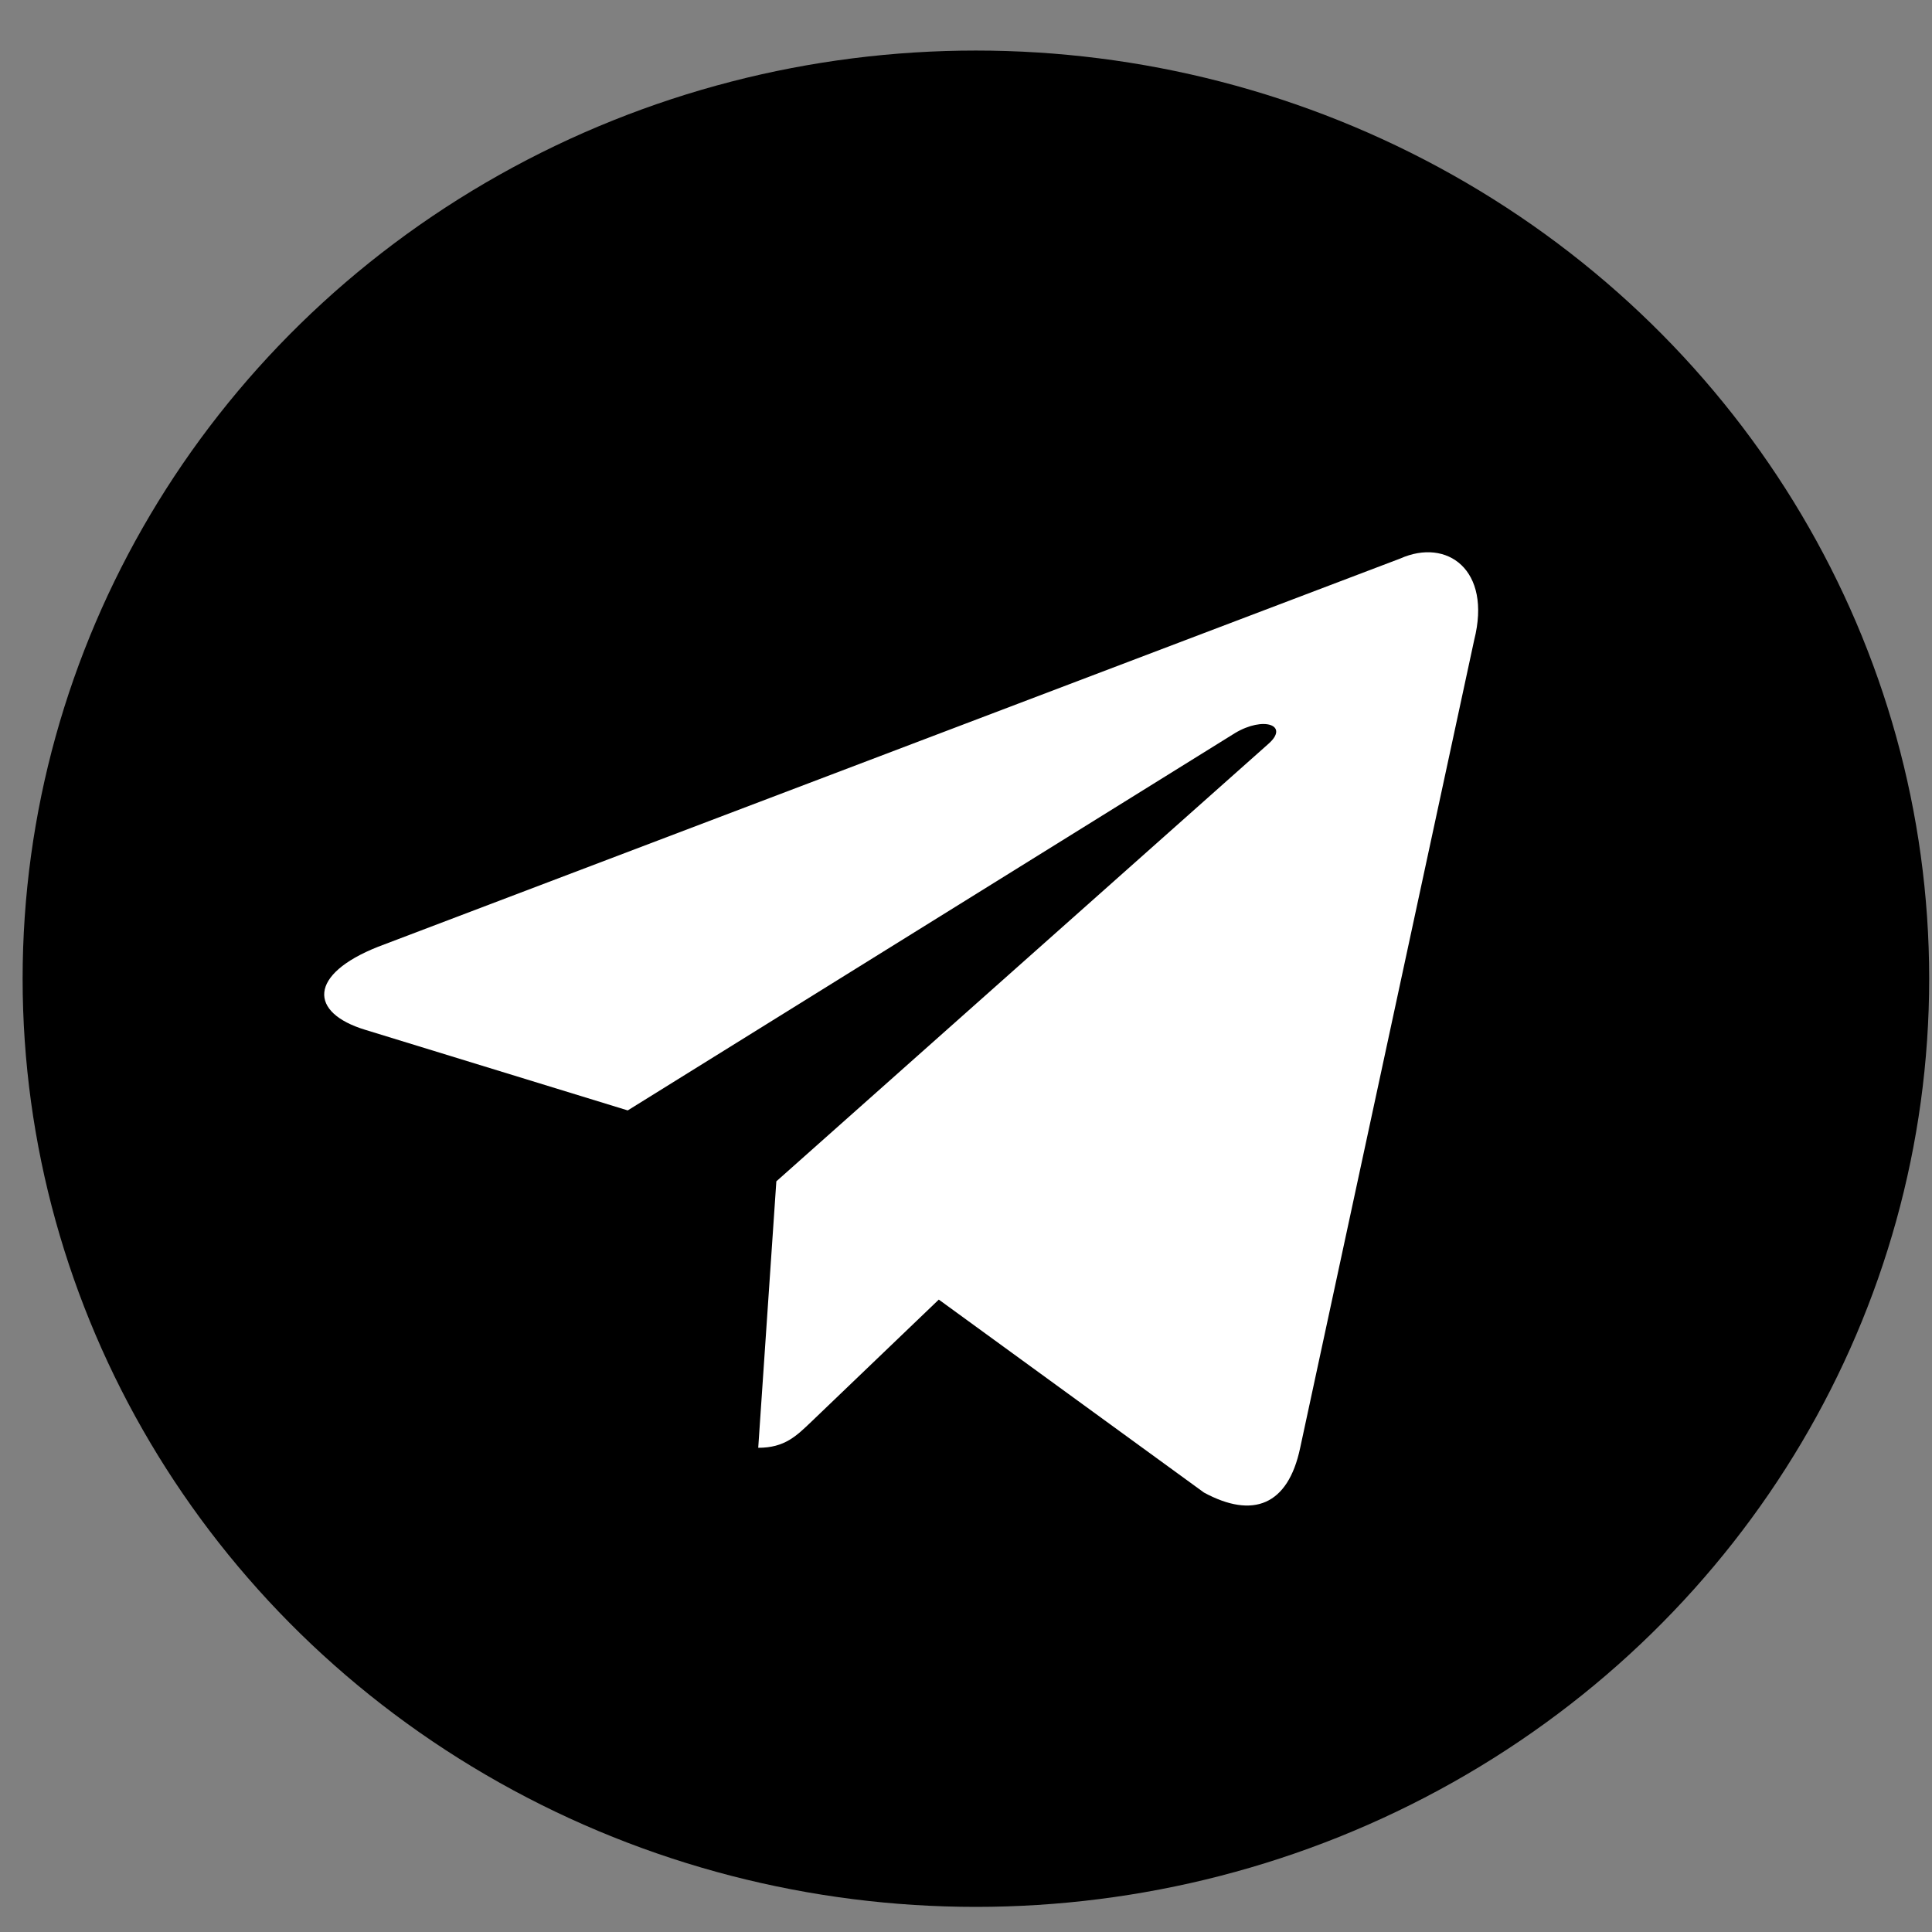<?xml version="1.0" encoding="UTF-8"?>
<svg xmlns="http://www.w3.org/2000/svg" width="24" height="24" viewBox="0 0 24 24" fill="none">
  <rect x="0" y="0" width="24" height="24" fill="#808080" stroke="none"/>
  <ellipse cx="12.123" cy="12.158" rx="11.842" ry="11.53" fill="black"></ellipse>
  <path d="M17.395 6.938L4.697 11.761C3.83 12.104 3.835 12.58 4.538 12.793L7.798 13.794L15.341 9.107C15.697 8.893 16.023 9.008 15.755 9.242L9.644 14.675H9.643L9.644 14.675L9.419 17.985C9.749 17.985 9.894 17.837 10.079 17.661L11.662 16.144L14.956 18.541C15.564 18.87 16 18.701 16.151 17.987L18.313 7.95C18.534 7.076 17.974 6.68 17.395 6.938Z" fill="white"></path>
</svg>
